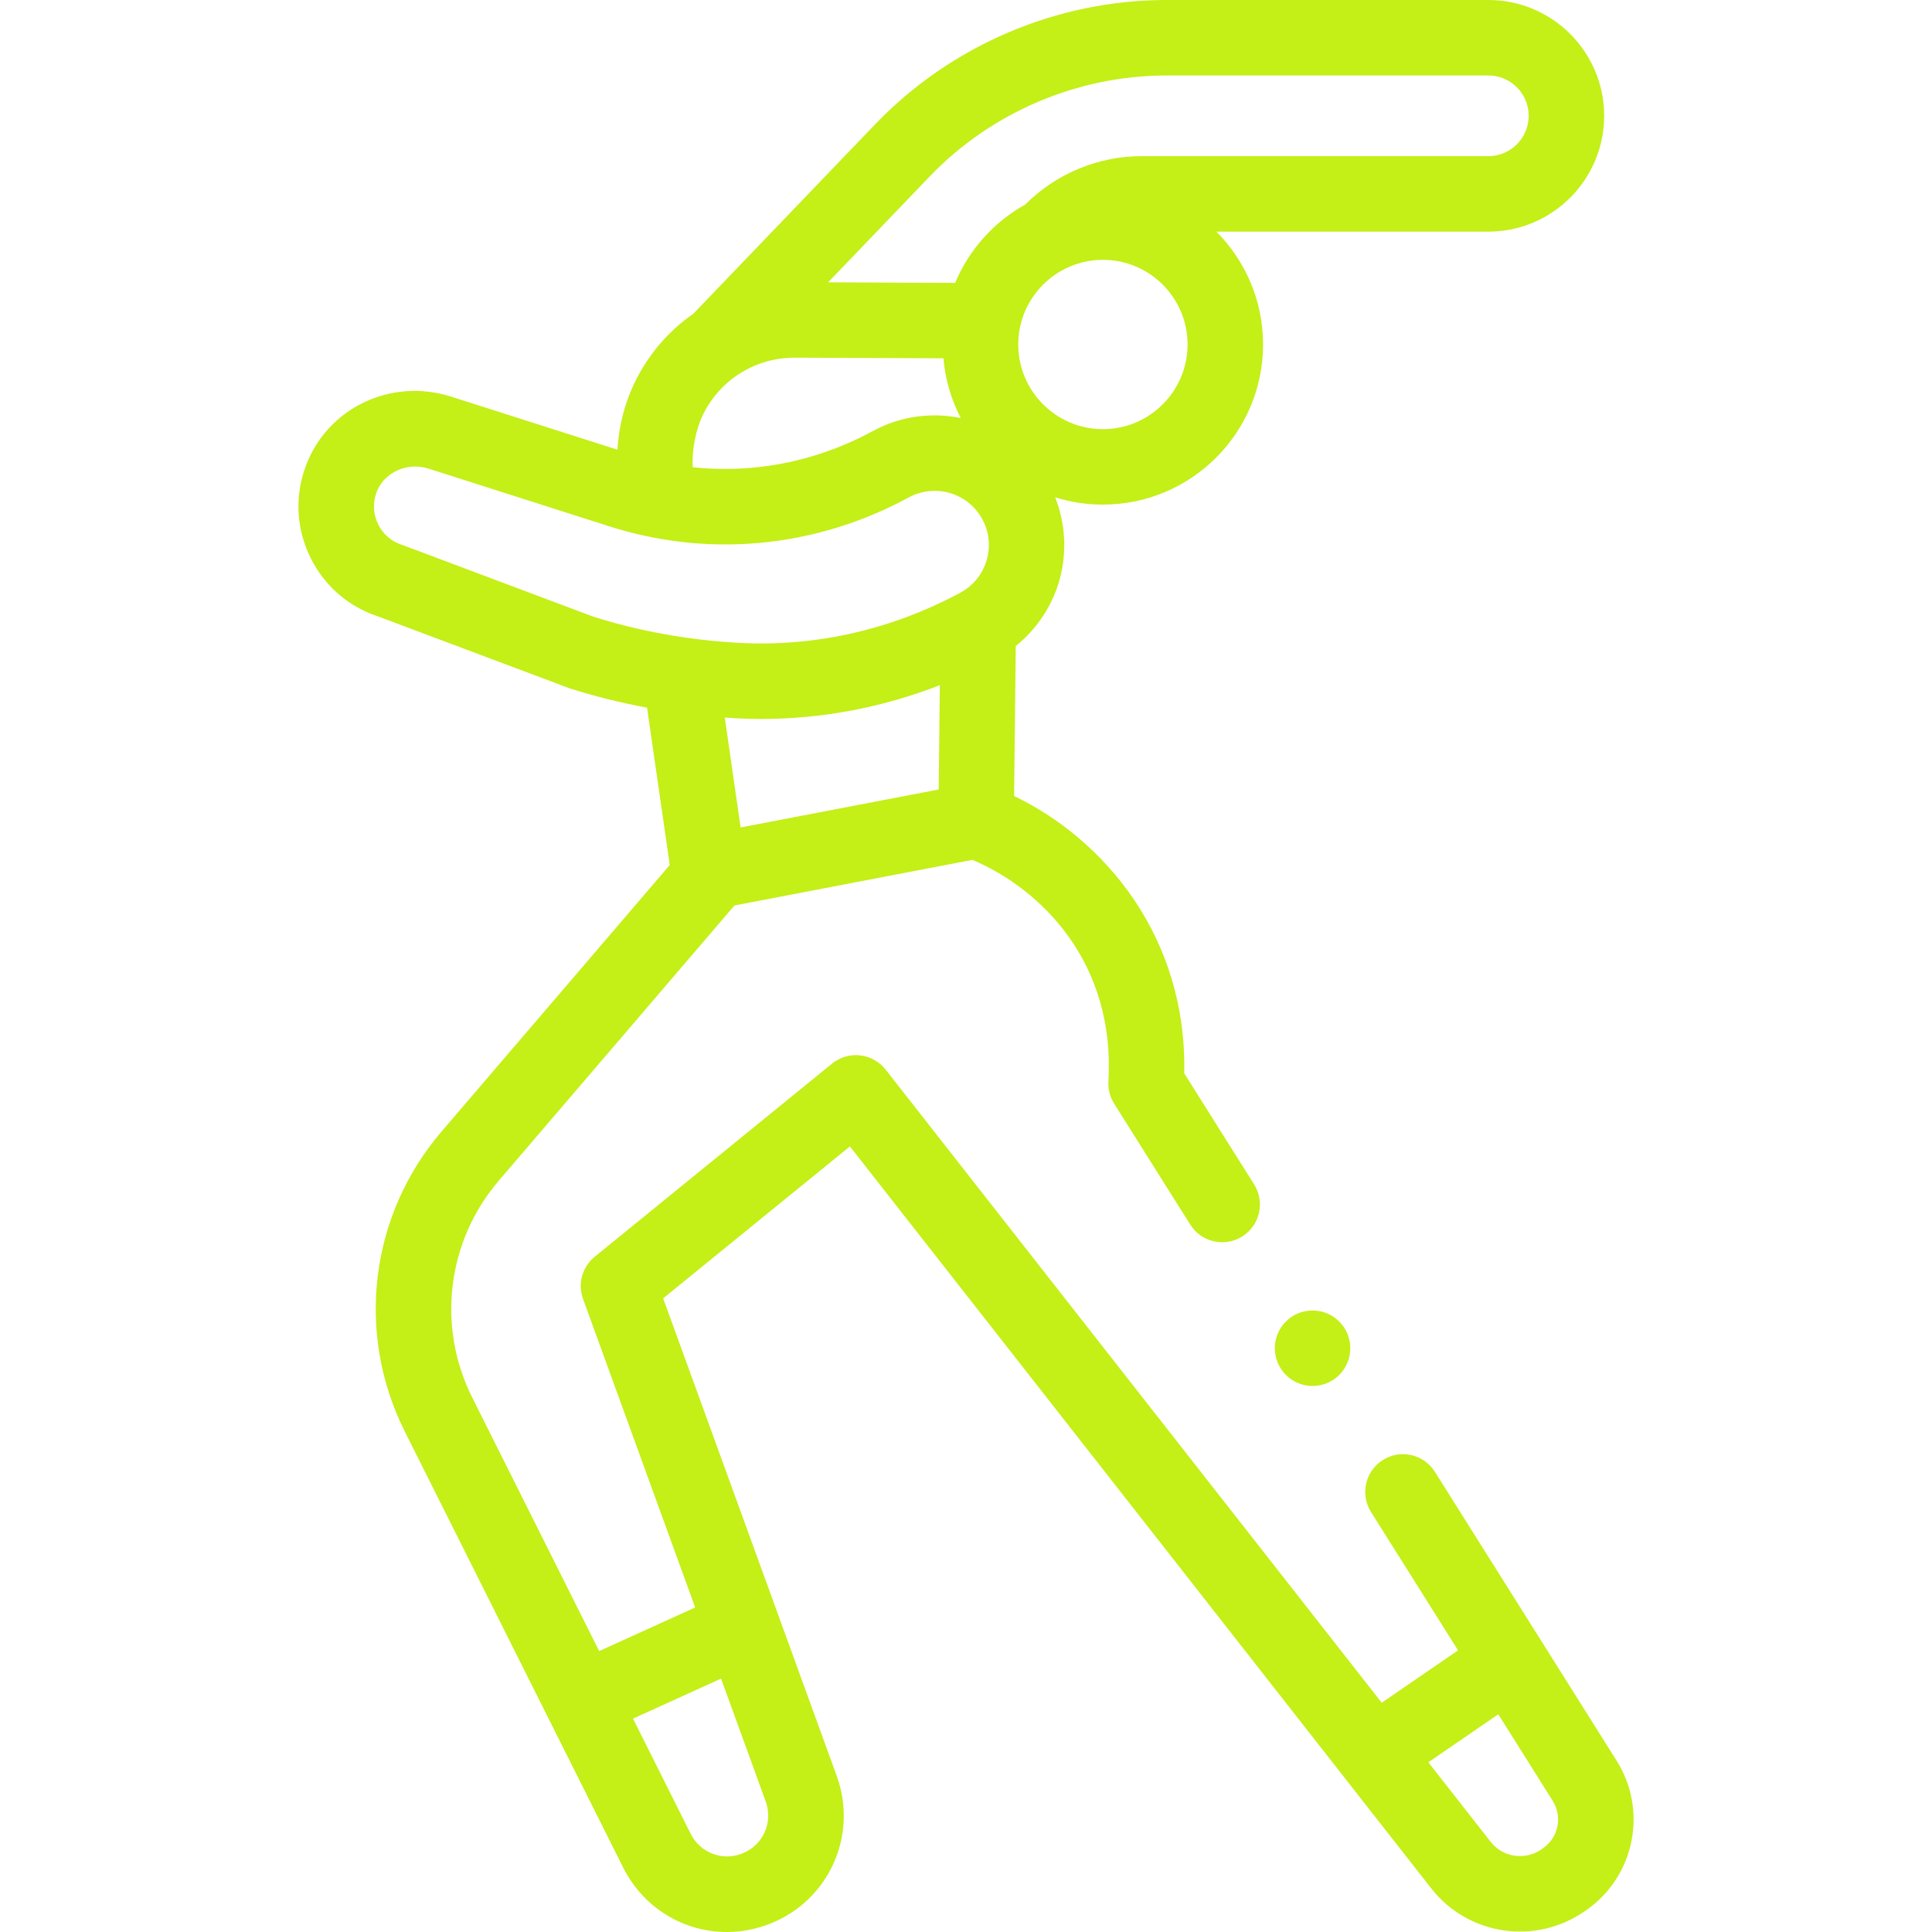 <?xml version="1.0" encoding="UTF-8"?>
<svg xmlns="http://www.w3.org/2000/svg" width="45" height="45" viewBox="0 0 45 45" fill="none">
  <g clip-path="url(#clip0_48_308)">
    <path d="M37.653 41.008L33.422 34.282C33.163 33.871 32.621 33.747 32.21 34.006C31.799 34.264 31.676 34.807 31.934 35.218L33.961 38.44L32.183 39.66C27.715 33.956 20.628 24.913 20.628 24.913C20.482 24.727 20.268 24.608 20.034 24.582C19.799 24.555 19.564 24.624 19.381 24.773L13.852 29.272C13.561 29.508 13.452 29.902 13.58 30.254L16.192 37.441L13.956 38.457L10.999 32.551C10.168 30.892 10.411 28.91 11.618 27.5L17.107 21.09L22.649 20.028C24.259 20.71 25.979 22.424 25.817 25.186C25.806 25.369 25.853 25.55 25.951 25.706L27.723 28.523C27.981 28.934 28.524 29.058 28.935 28.799C29.346 28.541 29.469 27.998 29.211 27.587L27.583 25C27.65 21.84 25.743 19.563 23.62 18.54L23.659 15.048C24.154 14.649 24.519 14.099 24.686 13.479C24.855 12.85 24.813 12.183 24.577 11.584C24.928 11.694 25.302 11.753 25.689 11.753C27.745 11.753 29.419 10.08 29.419 8.024C29.419 6.999 29.003 6.069 28.332 5.395H34.667C36.154 5.395 37.364 4.185 37.364 2.697C37.364 1.21 36.154 0 34.667 0H27.169C24.623 0 22.153 1.053 20.39 2.889L16.151 7.306C15.607 7.683 15.151 8.194 14.833 8.81C14.566 9.328 14.415 9.896 14.382 10.475L10.512 9.24C9.098 8.788 7.605 9.51 7.112 10.883C6.862 11.58 6.905 12.328 7.232 12.99C7.555 13.645 8.114 14.13 8.807 14.358C8.807 14.358 13.249 16.027 13.263 16.031C13.843 16.217 14.452 16.367 15.071 16.483L15.6 20.148L10.283 26.357C8.615 28.305 8.279 31.046 9.427 33.339L14.515 43.499C14.99 44.447 15.932 45 16.928 45C17.266 45 17.61 44.936 17.945 44.803C19.313 44.257 19.99 42.744 19.487 41.359L15.446 30.241L19.796 26.702C22.028 29.55 30.406 40.241 33.337 43.985C34.198 45.084 35.771 45.315 36.918 44.511L36.953 44.487C38.077 43.698 38.384 42.17 37.653 41.008ZM16.134 10.882C16.114 10.467 16.205 9.986 16.395 9.616C16.805 8.822 17.612 8.331 18.504 8.331H18.514L21.974 8.345C22.017 8.843 22.158 9.314 22.378 9.737C21.701 9.598 20.974 9.689 20.322 10.044C19.961 10.241 19.578 10.408 19.184 10.542C18.192 10.879 17.155 10.992 16.134 10.882ZM25.689 9.996C24.602 9.996 23.717 9.111 23.717 8.024C23.717 6.936 24.602 6.052 25.689 6.052C26.776 6.052 27.661 6.936 27.661 8.024C27.661 9.111 26.776 9.996 25.689 9.996ZM21.658 4.106C23.091 2.614 25.099 1.758 27.169 1.758H34.667C35.185 1.758 35.606 2.179 35.606 2.697C35.606 3.215 35.185 3.637 34.667 3.637H26.593C25.576 3.637 24.598 4.046 23.882 4.762C23.152 5.169 22.572 5.812 22.247 6.589L19.288 6.576L21.658 4.106ZM9.406 12.706C9.393 12.701 9.379 12.696 9.364 12.691C9.119 12.613 8.922 12.443 8.808 12.212C8.694 11.981 8.679 11.72 8.766 11.477C8.935 11.007 9.478 10.755 9.977 10.914L14.182 12.256C16.008 12.839 17.933 12.822 19.749 12.207C20.238 12.041 20.713 11.832 21.163 11.588C21.755 11.265 22.494 11.461 22.845 12.033C23.029 12.332 23.079 12.683 22.988 13.022C22.897 13.361 22.677 13.639 22.368 13.805C20.786 14.658 19.02 15.063 17.263 14.976C16.091 14.918 14.9 14.707 13.818 14.363L9.406 12.706ZM17.177 16.732C17.361 16.741 17.546 16.746 17.73 16.746C19.147 16.746 20.558 16.478 21.891 15.959L21.864 18.389L17.25 19.273L16.881 16.712C16.979 16.719 17.078 16.727 17.177 16.732ZM17.293 43.17C16.829 43.356 16.311 43.159 16.087 42.712L14.744 40.03L16.795 39.098L17.835 41.96C18.012 42.447 17.774 42.978 17.293 43.17ZM35.943 43.047L35.909 43.072C35.527 43.339 35.005 43.265 34.721 42.901C34.327 42.397 33.833 41.767 33.269 41.047L34.898 39.929L36.165 41.944C36.397 42.313 36.3 42.797 35.943 43.047Z" fill="#C4EF17"></path>
    <path d="M30.572 32.282C31.058 32.282 31.451 31.888 31.451 31.403C31.451 30.917 31.058 30.524 30.572 30.524C30.087 30.524 29.693 30.917 29.693 31.403C29.693 31.888 30.087 32.282 30.572 32.282Z" fill="#C4EF17"></path>
  </g>
  <defs>
    <clipPath id="clip0_48_308">
      <rect width="45" height="45" fill="white"></rect>
    </clipPath>
  </defs>
</svg>
